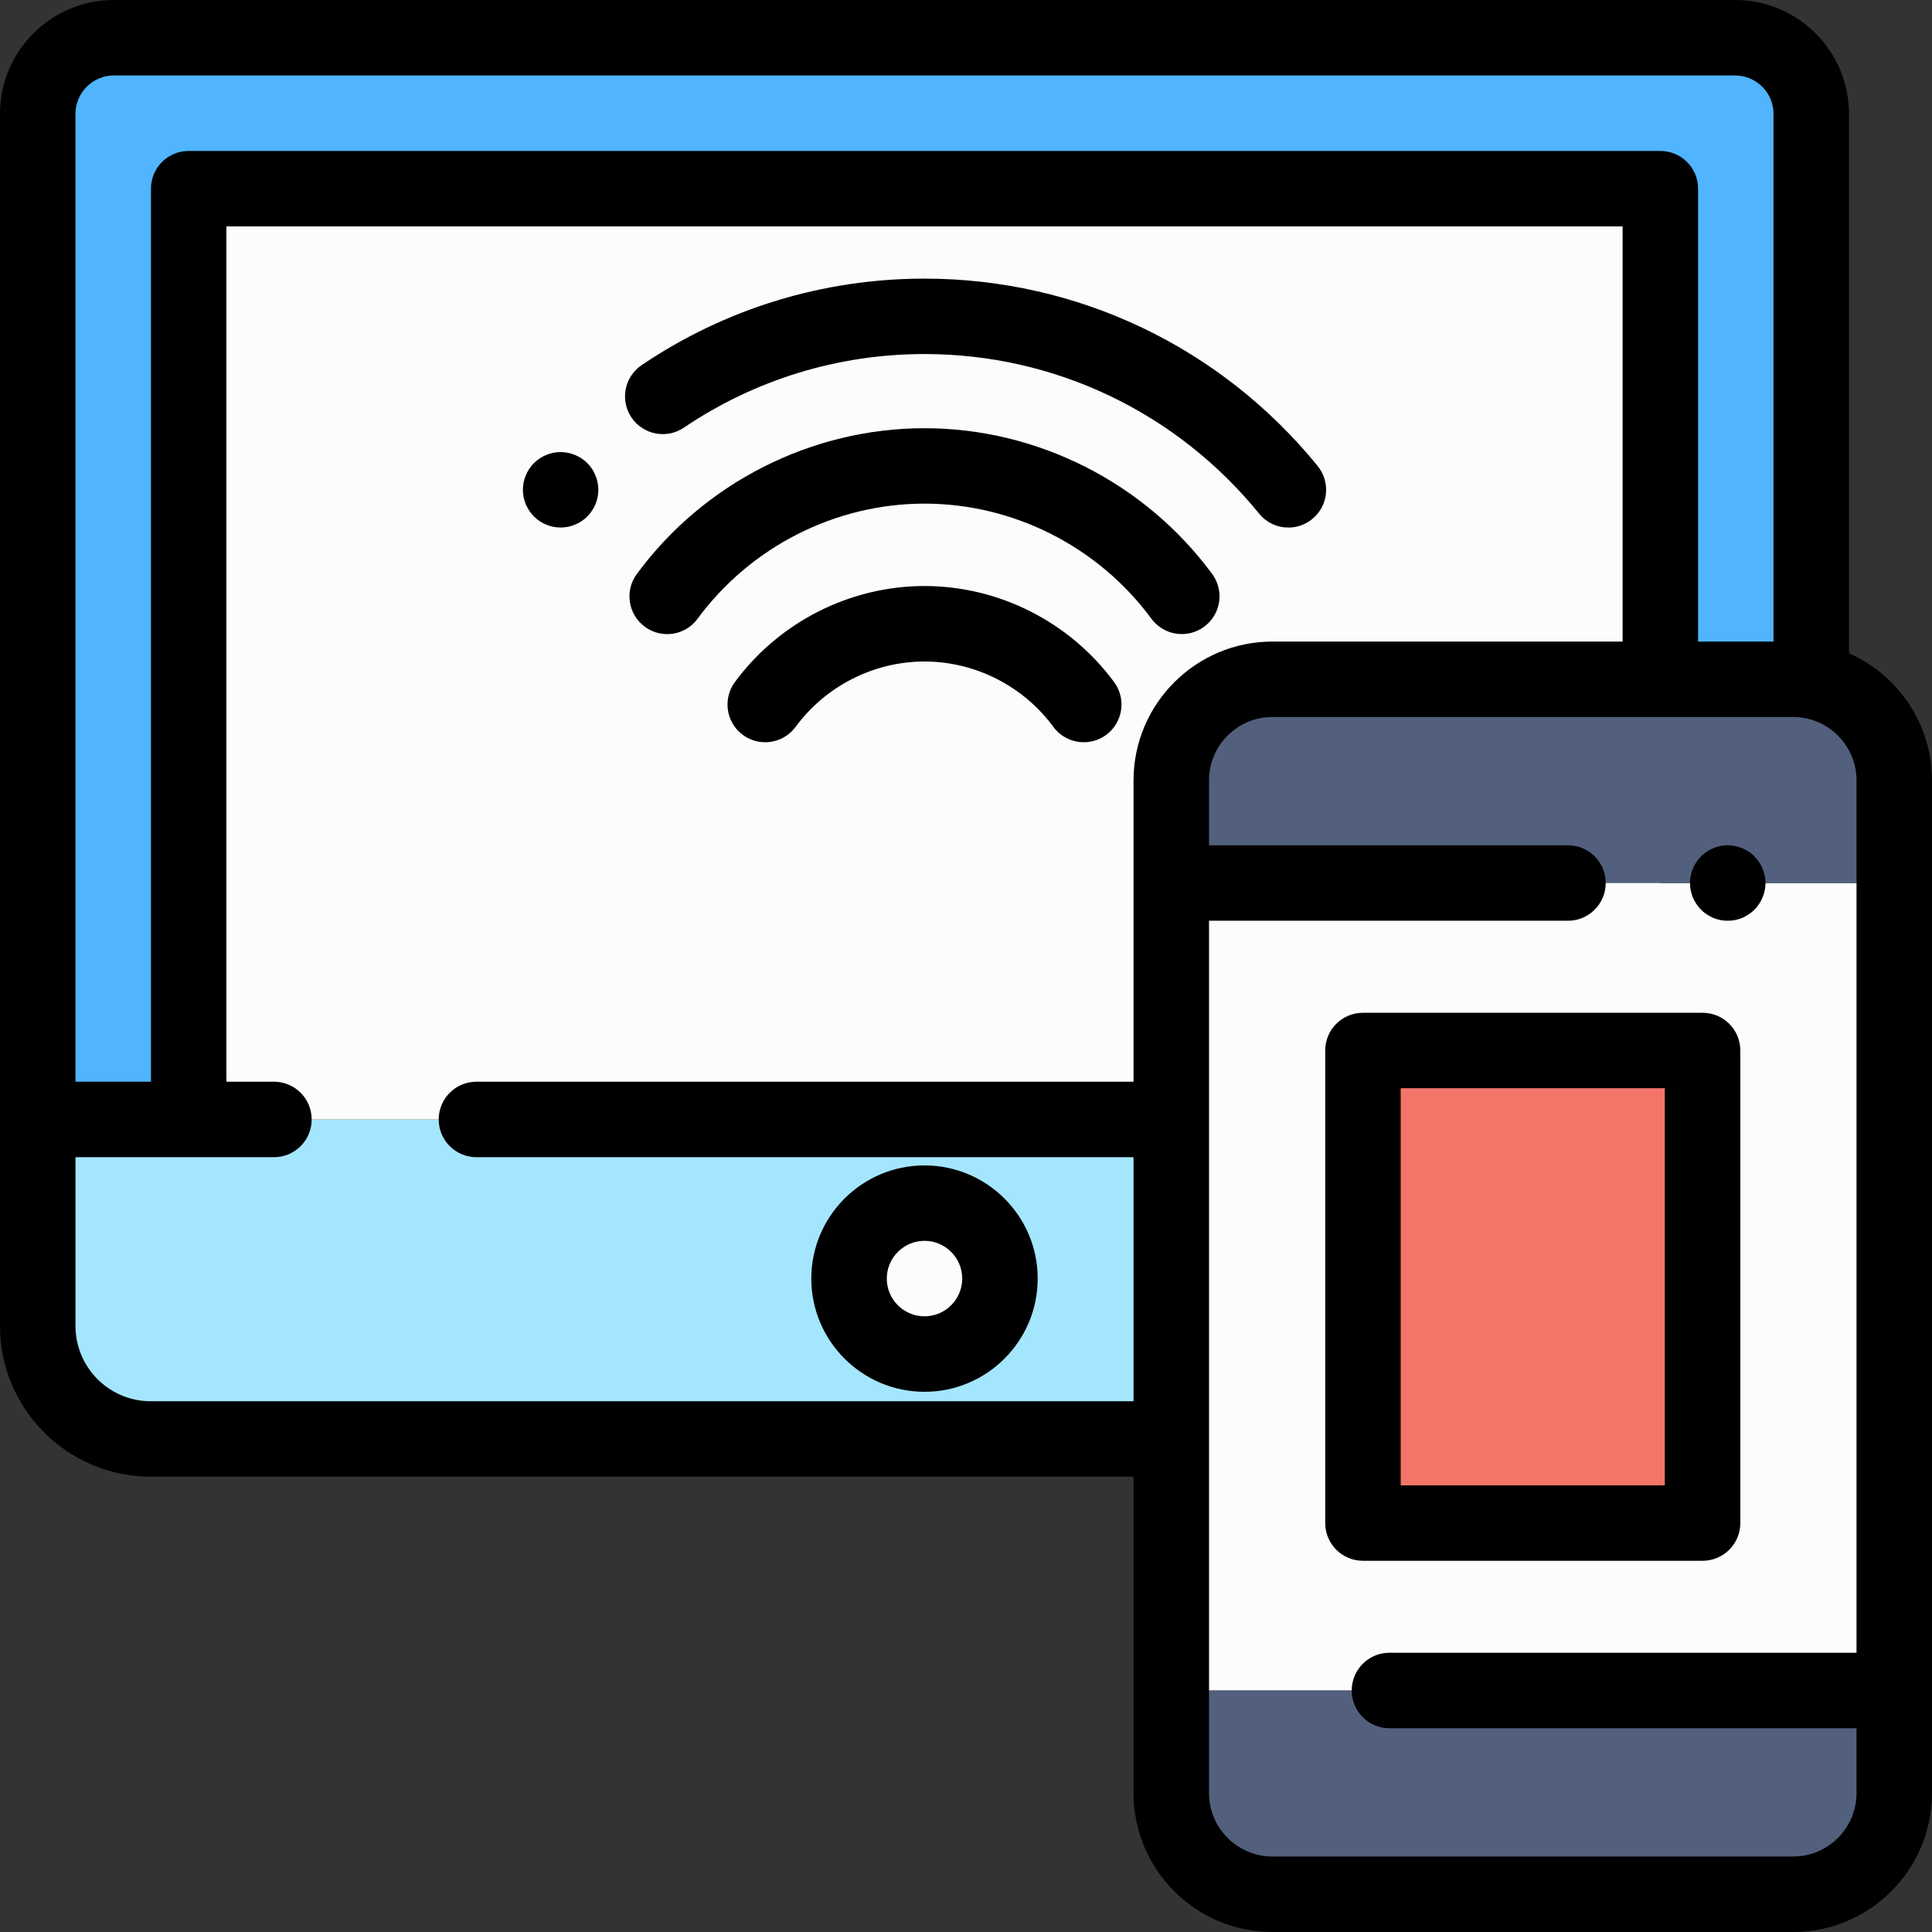 <svg width="28" height="28" viewBox="0 0 28 28" fill="none" xmlns="http://www.w3.org/2000/svg">
<rect x="0" y="0" width="28" height="28" fill="#333333" stroke="none"/>
<g clip-path="url(#clip0_6079_3899)">
<path d="M3.971 16.224H0.547V19.217C0.547 20.121 1.28 20.854 2.184 20.854H24.613C25.517 20.854 26.25 20.121 26.25 19.217V16.224H6.905" fill="#A5E6FF"/>
<path d="M26.25 9.625V1.65C26.25 1.041 25.756 0.547 25.147 0.547H1.65C1.041 0.547 0.547 1.041 0.547 1.65V16.224" fill="#50B4FF"/>
<path d="M24.063 16.224V2.734H2.734V16.224M13.398 19.624C14.002 19.624 14.492 19.133 14.492 18.53C14.492 17.927 14.002 17.436 13.398 17.436C12.795 17.436 12.305 17.927 12.305 18.53C12.305 19.133 12.795 19.624 13.398 19.624Z" fill="#FCFCFC"/>
<path d="M13.399 20.171C12.494 20.171 11.758 19.435 11.758 18.53C11.758 17.625 12.494 16.89 13.399 16.89C14.303 16.89 15.039 17.625 15.039 18.53C15.039 19.435 14.303 20.171 13.399 20.171ZM13.399 17.983C13.097 17.983 12.852 18.229 12.852 18.53C12.852 18.832 13.097 19.077 13.399 19.077C13.7 19.077 13.945 18.832 13.945 18.53C13.945 18.229 13.7 17.983 13.399 17.983ZM18.672 7.645C18.591 7.646 18.511 7.628 18.437 7.593C18.364 7.558 18.299 7.507 18.248 7.444C17.052 5.974 15.285 5.131 13.399 5.131C12.15 5.131 10.944 5.5 9.911 6.198C9.661 6.367 9.321 6.301 9.152 6.051C8.983 5.801 9.049 5.461 9.299 5.292C10.513 4.471 11.931 4.038 13.399 4.038C15.615 4.038 17.692 5.028 19.096 6.753C19.287 6.988 19.252 7.332 19.017 7.523C18.92 7.602 18.798 7.646 18.672 7.646L18.672 7.645ZM8.125 7.645C8.09 7.645 8.053 7.642 8.018 7.635C7.983 7.628 7.949 7.617 7.916 7.603C7.883 7.59 7.851 7.573 7.821 7.553C7.761 7.513 7.71 7.462 7.671 7.402C7.651 7.372 7.634 7.341 7.62 7.308C7.606 7.275 7.596 7.241 7.589 7.206C7.582 7.17 7.578 7.134 7.578 7.099C7.578 6.955 7.637 6.814 7.738 6.712C7.764 6.687 7.791 6.664 7.821 6.644C7.851 6.624 7.883 6.607 7.916 6.594C8.016 6.552 8.126 6.541 8.232 6.563C8.267 6.57 8.301 6.58 8.334 6.594C8.367 6.607 8.399 6.625 8.429 6.644C8.459 6.664 8.486 6.687 8.512 6.712C8.537 6.737 8.56 6.765 8.58 6.795C8.6 6.825 8.616 6.856 8.63 6.89C8.643 6.923 8.654 6.957 8.661 6.992C8.668 7.027 8.672 7.063 8.672 7.099C8.672 7.134 8.668 7.17 8.661 7.206C8.654 7.241 8.644 7.275 8.63 7.308C8.616 7.341 8.599 7.372 8.579 7.402C8.54 7.462 8.489 7.513 8.429 7.553C8.399 7.573 8.367 7.59 8.334 7.603C8.301 7.617 8.267 7.628 8.232 7.635C8.197 7.642 8.16 7.645 8.125 7.645Z" fill="black"/>
<path d="M9.669 9.19C9.553 9.19 9.439 9.153 9.345 9.083C9.102 8.904 9.05 8.562 9.229 8.319C10.203 6.996 11.762 6.206 13.398 6.206C15.035 6.206 16.593 6.996 17.568 8.319C17.747 8.562 17.695 8.904 17.451 9.083C17.208 9.262 16.866 9.21 16.687 8.967C15.918 7.923 14.689 7.299 13.398 7.299C12.108 7.299 10.879 7.923 10.11 8.967C10.059 9.036 9.993 9.093 9.916 9.131C9.84 9.17 9.755 9.19 9.669 9.19Z" fill="black"/>
<path d="M15.707 10.757C15.621 10.757 15.537 10.737 15.46 10.698C15.383 10.66 15.317 10.604 15.266 10.534C14.829 9.941 14.131 9.587 13.398 9.587C12.666 9.587 11.967 9.941 11.531 10.534C11.445 10.651 11.316 10.729 11.172 10.751C11.029 10.773 10.883 10.737 10.766 10.651C10.523 10.472 10.471 10.129 10.65 9.886C11.292 9.014 12.319 8.493 13.398 8.493C14.477 8.493 15.505 9.014 16.147 9.886C16.326 10.129 16.274 10.472 16.031 10.651C15.937 10.72 15.823 10.757 15.707 10.757Z" fill="black"/>
<path d="M27.453 12.798V24.5H16.975V12.798" fill="#FCFCFC"/>
<path d="M22.725 12.798H16.975V11.311C16.975 10.501 17.632 9.845 18.441 9.845H25.987C26.797 9.845 27.453 10.501 27.453 11.311V12.798" fill="#52607E"/>
<path d="M25.04 13.344C25.004 13.344 24.968 13.341 24.933 13.334C24.898 13.327 24.863 13.316 24.83 13.303C24.797 13.289 24.766 13.272 24.736 13.252C24.706 13.232 24.678 13.21 24.653 13.184C24.628 13.159 24.605 13.131 24.585 13.101C24.565 13.071 24.548 13.04 24.534 13.007C24.521 12.973 24.51 12.939 24.503 12.905C24.496 12.869 24.493 12.834 24.493 12.797C24.493 12.762 24.496 12.726 24.503 12.691C24.51 12.656 24.521 12.621 24.534 12.589C24.548 12.556 24.565 12.524 24.585 12.494C24.605 12.464 24.628 12.436 24.653 12.411C24.678 12.386 24.706 12.363 24.736 12.343C24.766 12.323 24.797 12.307 24.83 12.293C24.93 12.251 25.04 12.24 25.146 12.261C25.217 12.276 25.283 12.304 25.343 12.343C25.373 12.363 25.401 12.385 25.426 12.411C25.451 12.436 25.474 12.464 25.494 12.494C25.514 12.524 25.531 12.556 25.544 12.589C25.558 12.621 25.569 12.656 25.576 12.691C25.583 12.726 25.587 12.762 25.587 12.797C25.587 12.834 25.583 12.869 25.576 12.905C25.569 12.939 25.558 12.973 25.544 13.007C25.531 13.04 25.514 13.071 25.494 13.101C25.474 13.131 25.452 13.159 25.426 13.184C25.401 13.21 25.373 13.233 25.343 13.252C25.283 13.292 25.217 13.32 25.146 13.334C25.111 13.341 25.075 13.344 25.04 13.344Z" fill="black"/>
<path d="M20.137 24.5H27.453V25.987C27.453 26.797 26.797 27.453 25.987 27.453H18.441C17.632 27.453 16.975 26.797 16.975 25.987V24.5" fill="#52607E"/>
<path d="M26.797 9.468V1.65C26.797 0.74 26.057 0 25.147 0H1.65C0.74 0 0 0.74 0 1.65V19.217C0 20.422 0.98 21.401 2.184 21.401H16.428V25.987C16.428 27.097 17.331 28 18.441 28H25.987C27.097 28 28 27.097 28 25.987V11.311C28 10.489 27.505 9.78 26.797 9.468ZM1.65 1.094H25.147C25.454 1.094 25.703 1.343 25.703 1.65V9.298H24.61V2.734C24.61 2.432 24.365 2.188 24.063 2.188H2.734C2.432 2.188 2.188 2.432 2.188 2.734V15.677H1.094V1.65C1.094 1.343 1.343 1.094 1.65 1.094ZM2.184 20.308C1.583 20.308 1.094 19.819 1.094 19.217V16.771H3.971C4.273 16.771 4.517 16.526 4.517 16.224C4.517 15.922 4.273 15.677 3.971 15.677H3.281V3.281H23.516V9.298H18.441C17.331 9.298 16.428 10.201 16.428 11.311V15.677H6.905C6.603 15.677 6.358 15.922 6.358 16.224C6.358 16.526 6.603 16.771 6.905 16.771H16.428V20.308H2.184ZM26.906 25.987C26.906 26.494 26.494 26.906 25.987 26.906H18.441C17.934 26.906 17.522 26.494 17.522 25.987V13.344H22.725C23.026 13.344 23.271 13.1 23.271 12.797C23.271 12.495 23.026 12.251 22.725 12.251H17.522V11.31C17.522 10.804 17.934 10.391 18.441 10.391H25.987C26.494 10.391 26.906 10.804 26.906 11.31V23.953H20.137C19.834 23.953 19.59 24.198 19.59 24.5C19.59 24.802 19.834 25.047 20.137 25.047H26.906V25.987Z" fill="black"/>
<path d="M19.753 15.225H24.675V22.074H19.753V15.225Z" fill="#F3756A"/>
<path d="M24.675 22.62H19.753C19.451 22.62 19.206 22.375 19.206 22.074V15.225C19.206 14.922 19.451 14.678 19.753 14.678H24.675C24.977 14.678 25.222 14.922 25.222 15.225V22.074C25.222 22.375 24.977 22.62 24.675 22.62V22.62ZM20.3 21.527H24.128V15.771H20.3V21.527Z" fill="black"/>
</g>
<defs>
<clipPath id="clip0_6079_3899">
<rect width="28" height="28" fill="white"/>
</clipPath>
</defs>
</svg>
